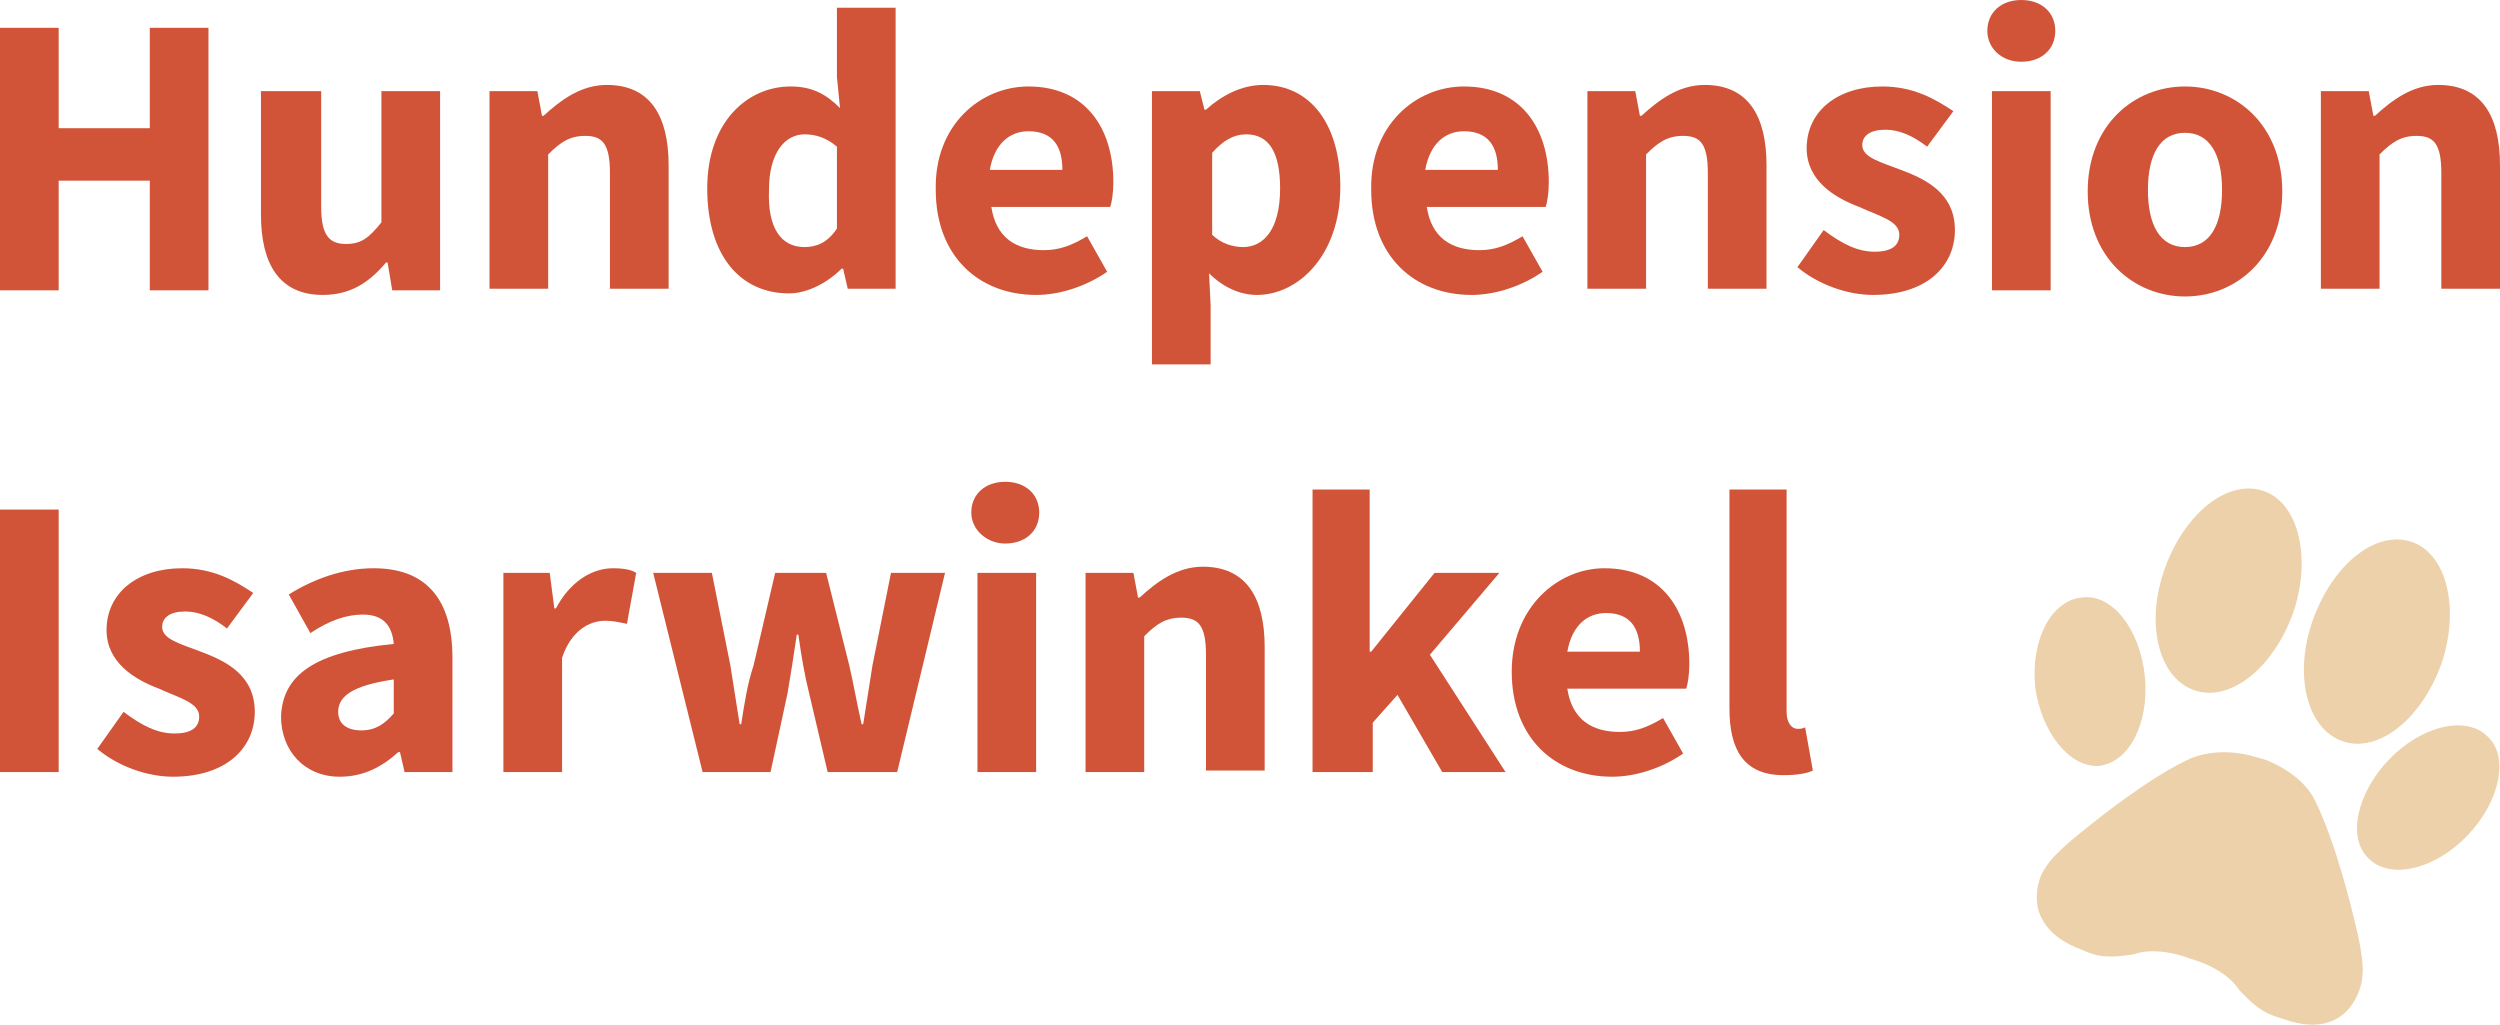 <?xml version="1.0" encoding="utf-8"?>
<!-- Generator: Adobe Illustrator 19.2.1, SVG Export Plug-In . SVG Version: 6.00 Build 0)  -->
<svg version="1.1" id="logo-bg" xmlns="http://www.w3.org/2000/svg" xmlns:xlink="http://www.w3.org/1999/xlink" x="0px" y="0px"
	 viewBox="0 0 161.9 66.4" style="enable-background:new 0 0 161.9 66.4;" xml:space="preserve">
<style type="text/css">
	.st0{fill:#D15439;}
	.st1{fill:#ECD1AA;}
</style>
<g>
	<path class="st0" d="M0,1.8h3.8v6.5h5.9V1.8h3.8v17H9.7v-7.1H3.8v7.1H0V1.8z"/>
	<path class="st0" d="M17,5.9h3.8v7.5c0,1.8,0.5,2.4,1.6,2.4c1,0,1.5-0.4,2.3-1.4V5.9h3.8v12.9h-3.1L25.1,17H25
		c-1.1,1.3-2.3,2.1-4.1,2.1c-2.8,0-4-2-4-5.2V5.9z"/>
	<path class="st0" d="M31.7,5.9h3.1l0.3,1.6h0.1c1.1-1,2.4-2,4.1-2c2.8,0,4,2,4,5.2v8h-3.8v-7.5c0-1.9-0.5-2.4-1.6-2.4
		c-1,0-1.6,0.4-2.4,1.2v8.7h-3.8V5.9z"/>
	<path class="st0" d="M51.2,5.6c1.4,0,2.3,0.5,3.2,1.4l-0.2-2V0.5H58v18.2h-3.1l-0.3-1.3h-0.1c-0.9,0.9-2.2,1.6-3.4,1.6
		c-3.2,0-5.3-2.5-5.3-6.8S48.4,5.6,51.2,5.6z M52.1,16c0.8,0,1.5-0.3,2.1-1.2V9.5c-0.7-0.6-1.4-0.8-2.1-0.8c-1.2,0-2.3,1.1-2.3,3.6
		C49.7,14.8,50.6,16,52.1,16z"/>
	<path class="st0" d="M66.6,5.6c3.7,0,5.5,2.7,5.5,6.2c0,0.7-0.1,1.3-0.2,1.6h-7.7c0.3,2,1.6,2.8,3.4,2.8c1,0,1.8-0.3,2.8-0.9
		l1.3,2.3c-1.3,0.9-3,1.5-4.6,1.5c-3.7,0-6.5-2.5-6.5-6.8C60.5,8.1,63.5,5.6,66.6,5.6z M68.8,11c0-1.5-0.6-2.5-2.2-2.5
		c-1.2,0-2.2,0.8-2.5,2.5H68.8z"/>
	<path class="st0" d="M78.4,19.8v3.8h-3.8V5.9h3.1L78,7.1h0.1c1-0.9,2.3-1.6,3.7-1.6c3.1,0,5,2.6,5,6.6c0,4.4-2.7,7-5.4,7
		c-1.1,0-2.2-0.5-3.1-1.4L78.4,19.8z M80.5,16c1.3,0,2.4-1.1,2.4-3.8c0-2.3-0.7-3.5-2.2-3.5c-0.8,0-1.5,0.4-2.2,1.2v5.3
		C79.1,15.8,79.9,16,80.5,16z"/>
	<path class="st0" d="M94.8,5.6c3.7,0,5.5,2.7,5.5,6.2c0,0.7-0.1,1.3-0.2,1.6h-7.7c0.3,2,1.6,2.8,3.4,2.8c1,0,1.8-0.3,2.8-0.9
		l1.3,2.3c-1.3,0.9-3,1.5-4.6,1.5c-3.7,0-6.5-2.5-6.5-6.8C88.7,8.1,91.7,5.6,94.8,5.6z M97,11c0-1.5-0.6-2.5-2.2-2.5
		c-1.2,0-2.2,0.8-2.5,2.5H97z"/>
	<path class="st0" d="M102.8,5.9h3.1l0.3,1.6h0.1c1.1-1,2.4-2,4.1-2c2.8,0,4,2,4,5.2v8h-3.8v-7.5c0-1.9-0.5-2.4-1.6-2.4
		c-1,0-1.6,0.4-2.4,1.2v8.7h-3.8V5.9z"/>
	<path class="st0" d="M118.1,14.9c1.2,0.9,2.2,1.4,3.3,1.4c1.1,0,1.6-0.4,1.6-1.1c0-0.9-1.3-1.2-2.6-1.8c-1.6-0.6-3.4-1.7-3.4-3.8
		c0-2.4,2-4,4.9-4c2,0,3.4,0.8,4.6,1.6l-1.7,2.3c-0.9-0.7-1.8-1.1-2.7-1.1c-1,0-1.5,0.4-1.5,1c0,0.8,1.2,1.1,2.5,1.6
		c1.6,0.6,3.5,1.5,3.5,3.9c0,2.3-1.8,4.2-5.3,4.2c-1.7,0-3.6-0.7-4.9-1.8L118.1,14.9z"/>
	<path class="st0" d="M128.7,2c0-1.2,0.9-2,2.2-2c1.3,0,2.2,0.8,2.2,2c0,1.2-0.9,2-2.2,2C129.6,4,128.7,3.1,128.7,2z M129,5.9h3.8
		v12.9H129V5.9z"/>
	<path class="st0" d="M141.5,5.6c3.3,0,6.3,2.5,6.3,6.8s-3,6.8-6.3,6.8c-3.3,0-6.3-2.5-6.3-6.8S138.2,5.6,141.5,5.6z M141.5,16
		c1.6,0,2.4-1.4,2.4-3.7s-0.8-3.7-2.4-3.7c-1.6,0-2.4,1.4-2.4,3.7S139.9,16,141.5,16z"/>
	<path class="st0" d="M150.3,5.9h3.1l0.3,1.6h0.1c1.1-1,2.4-2,4.1-2c2.8,0,4,2,4,5.2v8h-3.8v-7.5c0-1.9-0.5-2.4-1.6-2.4
		c-1,0-1.6,0.4-2.4,1.2v8.7h-3.8V5.9z"/>
	<path class="st0" d="M0,33h3.8v17H0V33z"/>
	<path class="st0" d="M8,46.1c1.2,0.9,2.2,1.4,3.3,1.4c1.1,0,1.6-0.4,1.6-1.1c0-0.9-1.3-1.2-2.6-1.8c-1.6-0.6-3.4-1.7-3.4-3.8
		c0-2.4,2-4,4.9-4c2,0,3.4,0.8,4.6,1.6l-1.7,2.3c-0.9-0.7-1.8-1.1-2.7-1.1c-1,0-1.5,0.4-1.5,1c0,0.8,1.2,1.1,2.5,1.6
		c1.6,0.6,3.5,1.5,3.5,3.9c0,2.3-1.8,4.2-5.3,4.2c-1.7,0-3.6-0.7-4.9-1.8L8,46.1z"/>
	<path class="st0" d="M25.5,41.7c-0.1-1.1-0.6-1.9-2-1.9c-1.1,0-2.2,0.4-3.4,1.2l-1.4-2.5c1.6-1,3.5-1.7,5.5-1.7
		c3.3,0,5.1,1.9,5.1,5.8V50h-3.1l-0.3-1.3h-0.1c-1.1,1-2.3,1.6-3.8,1.6c-2.3,0-3.8-1.7-3.8-3.9C18.3,43.7,20.4,42.2,25.5,41.7z
		 M23.4,47.3c0.9,0,1.5-0.4,2.1-1.1V44c-2.7,0.4-3.6,1.1-3.6,2.1C21.9,46.9,22.5,47.3,23.4,47.3z"/>
	<path class="st0" d="M32.5,37.1h3.1l0.3,2.3H36c0.9-1.7,2.3-2.6,3.7-2.6c0.7,0,1.2,0.1,1.5,0.3l-0.6,3.3c-0.5-0.1-0.9-0.2-1.4-0.2
		c-1,0-2.2,0.6-2.8,2.4V50h-3.8V37.1z"/>
	<path class="st0" d="M42.3,37.1h3.8l1.2,6c0.2,1.3,0.4,2.5,0.6,3.8H48c0.2-1.3,0.4-2.6,0.8-3.8l1.4-6h3.3l1.5,6
		c0.3,1.3,0.5,2.5,0.8,3.8h0.1c0.2-1.3,0.4-2.5,0.6-3.8l1.2-6h3.5L58.1,50h-4.5l-1.2-5.1c-0.3-1.2-0.5-2.4-0.7-3.8h-0.1
		c-0.2,1.4-0.4,2.6-0.6,3.8L49.9,50h-4.4L42.3,37.1z"/>
	<path class="st0" d="M62.9,33.2c0-1.2,0.9-2,2.2-2c1.3,0,2.2,0.8,2.2,2c0,1.2-0.9,2-2.2,2C63.9,35.2,62.9,34.3,62.9,33.2z
		 M63.3,37.1h3.8V50h-3.8V37.1z"/>
	<path class="st0" d="M70.3,37.1h3.1l0.3,1.6h0.1c1.1-1,2.4-2,4.1-2c2.8,0,4,2,4,5.2v8h-3.8v-7.5c0-1.9-0.5-2.4-1.6-2.4
		c-1,0-1.6,0.4-2.4,1.2V50h-3.8V37.1z"/>
	<path class="st0" d="M85,31.7h3.7v10.5h0.1l4.1-5.1h4.2l-4.5,5.3l4.9,7.6h-4.1l-2.9-5l-1.6,1.8V50H85V31.7z"/>
	<path class="st0" d="M103.9,36.8c3.7,0,5.5,2.7,5.5,6.2c0,0.7-0.1,1.3-0.2,1.6h-7.7c0.3,2,1.6,2.8,3.4,2.8c1,0,1.8-0.3,2.8-0.9
		l1.3,2.3c-1.3,0.9-3,1.5-4.6,1.5c-3.7,0-6.5-2.5-6.5-6.8C97.9,39.3,100.9,36.8,103.9,36.8z M106.2,42.2c0-1.5-0.6-2.5-2.2-2.5
		c-1.2,0-2.2,0.8-2.5,2.5H106.2z"/>
	<path class="st0" d="M111.9,31.7h3.8v14.4c0,0.8,0.4,1.1,0.7,1.1c0.2,0,0.3,0,0.5-0.1l0.5,2.8c-0.4,0.2-1.1,0.3-1.9,0.3
		c-2.6,0-3.5-1.7-3.5-4.3V31.7z"/>
</g>
<path class="st1" d="M161.1,47.7c-1.4-1.4-4.3-0.7-6.4,1.5c-2.1,2.2-2.7,5.1-1.3,6.4c1.4,1.4,4.3,0.7,6.4-1.5
	C161.9,51.9,162.5,49,161.1,47.7z M151.7,48c2.3,0.8,5.1-1.4,6.4-5c1.2-3.5,0.4-7.1-1.9-7.9c-2.3-0.8-5.1,1.4-6.4,5
	C148.5,43.7,149.4,47.2,151.7,48z M135.9,49.6c2-0.2,3.3-2.8,3-5.8c-0.3-3-2.1-5.4-4.1-5.1c-2,0.2-3.3,2.8-3,5.8
	C132.2,47.4,134,49.7,135.9,49.6z M142.1,44.7c2.3,0.8,5.1-1.4,6.4-5c1.2-3.5,0.4-7.1-1.9-7.9c-2.3-0.8-5.1,1.4-6.4,5
	C138.9,40.4,139.8,43.9,142.1,44.7z M152.4,59.3c0.6,2.4,0.8,3.7,0.4,4.8c-0.8,2.2-2.7,2.7-4.9,1.9c-1-0.3-1.6-0.5-2.9-1.9
	c0,0-0.7-1.3-3.1-2c-2.4-0.9-3.7-0.3-3.7-0.3c-1.9,0.3-2.5,0.1-3.4-0.3c-2.2-0.8-3.4-2.4-2.7-4.6c0.4-1.1,1.4-2,3.3-3.5
	c0,0,3.8-3.1,6.5-4.3c2-0.8,4.1-0.1,4.1-0.1l0.7,0.2l0,0c0,0,2.3,0.8,3.2,2.6C151.3,54.6,152.4,59.3,152.4,59.3z"/>
</svg>
